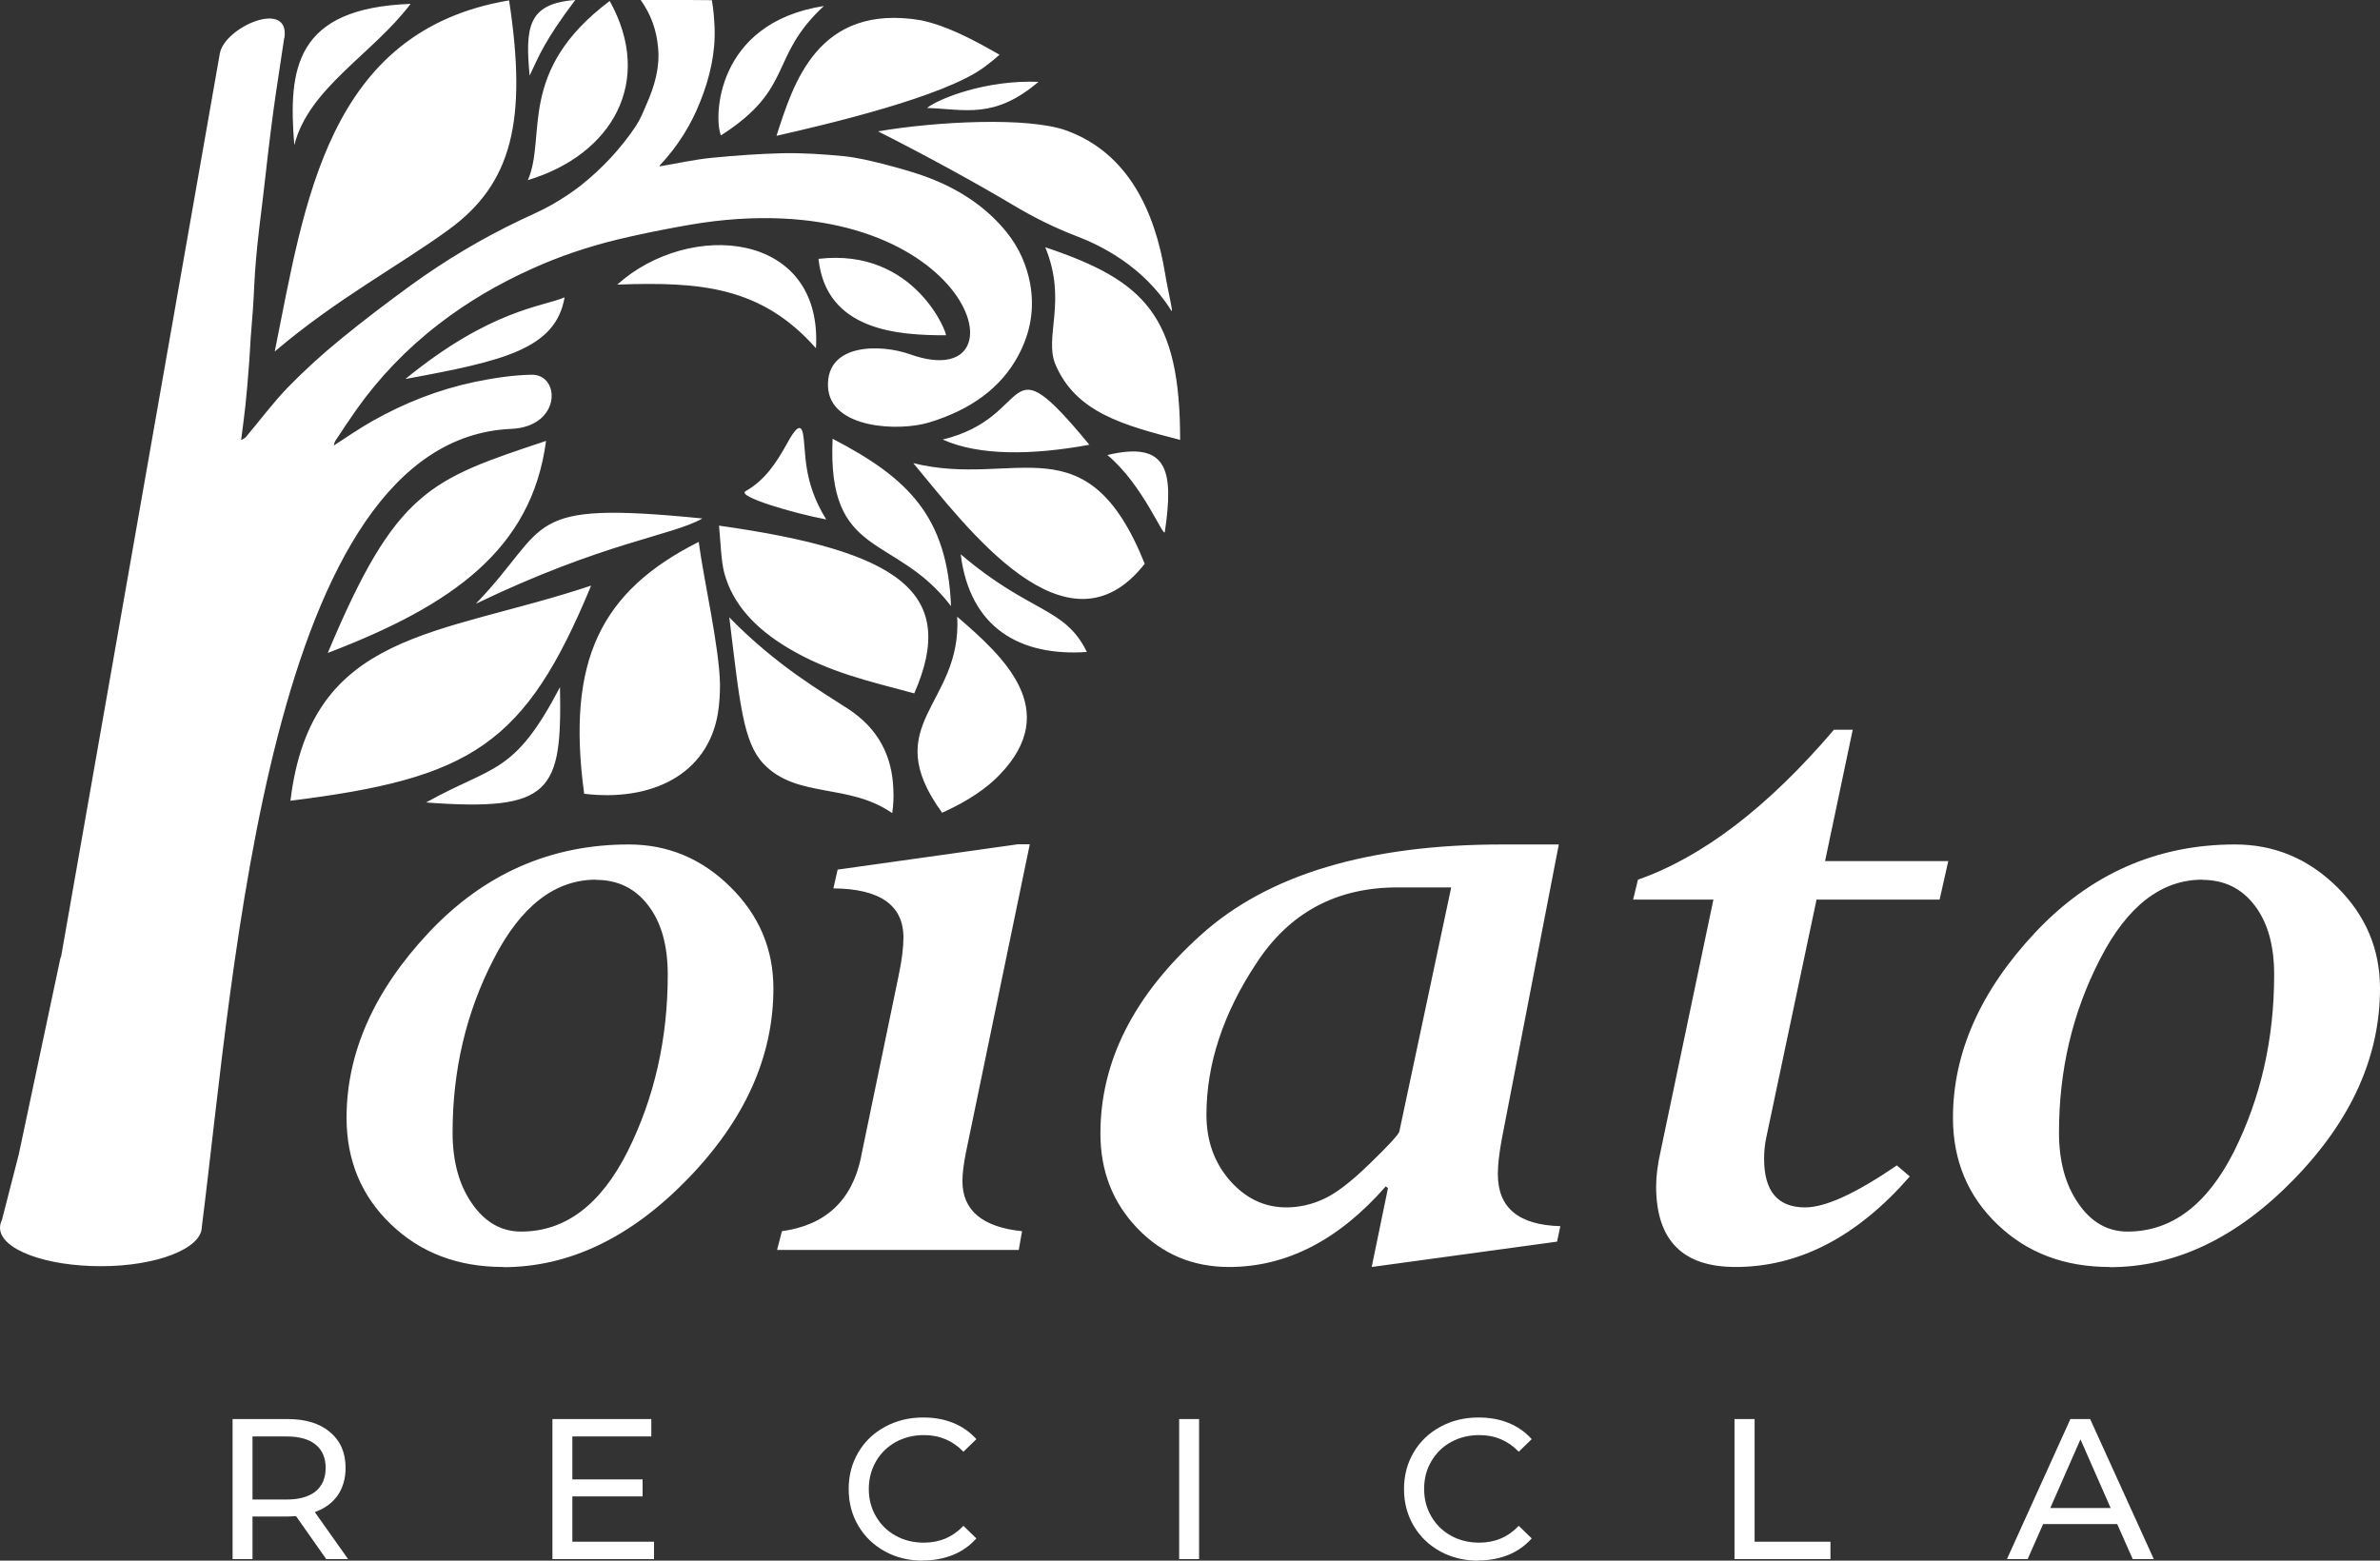 <?xml version="1.0" encoding="UTF-8"?>
<svg id="Camada_2" data-name="Camada 2" xmlns="http://www.w3.org/2000/svg" viewBox="0 0 123 80.67">
  <rect x="0" y="0" width="123" height="80.67" fill="#333333" stroke="none"/>
  <defs>
    <style>
      .cls-1 {
        fill: #fff;
      }
    </style>
  </defs>
  <g id="Camada_1-2" data-name="Camada 1">
    <g>
      <path class="cls-1" d="M24.59,31.21c3.94-4.09,2.27-5.35,11.71-4.41-1.58.9-5.06,1.21-11.71,4.41h0ZM47.61,1.05c1.35.29,2.67.99,4.05,1.78-.25.22-.51.43-.78.63-2.06,1.54-8.11,2.96-10.75,3.56.86-2.65,2.1-6.88,7.49-5.97h0ZM14.2,18.16C15.75,10.51,16.89,1.6,26.31.02c.95,6.23.15,9.47-3.12,11.85-2.55,1.86-5.77,3.56-8.98,6.29h0ZM60.21,14.12c.15.94.46,2.15.32,1.93-1.45-2.32-3.71-3.39-4.86-3.83-1.13-.43-2.26-.99-3.31-1.62-1.98-1.18-4.62-2.62-6.98-3.81,2.96-.51,7.79-.77,9.77-.03,3.16,1.17,4.53,4.16,5.06,7.36h0ZM47.2,23.94c5.28,1.31,8.96-2.29,11.96,5.2-4.02,5.15-9.23-1.93-11.96-5.2h0ZM37.26,7c-.37-.83-.33-5.81,5.32-6.69-2.88,2.67-1.48,4.22-5.32,6.69h0ZM36.11,28.01c.26,1.98,1.07,5.45,1.1,7.38,0,.5-.03,1-.11,1.49-.53,3.15-3.42,4.57-6.91,4.15-.93-6.88.85-10.47,5.92-13.02h0ZM31.9,14.71c3.73-3.35,10.63-2.79,10.27,3.29-2.84-3.21-6-3.44-10.27-3.29h0ZM29.18,15.37c-.47,2.68-3.17,3.29-8.23,4.22,4.41-3.6,7.09-3.73,8.23-4.22h0ZM47.91,5.58c.6-.48,3.04-1.46,5.76-1.35-2.28,1.94-3.78,1.42-5.76,1.35h0ZM30.55,30.27c-3.41,8.24-6.19,9.96-15.54,11.12,1.07-8.83,7.67-8.49,15.54-11.12h0ZM61,22.74c-2.95-.76-5.39-1.42-6.45-3.89-.61-1.43.62-3.28-.53-6.07,5.16,1.73,6.97,3.54,6.97,9.96h0ZM48.69,42.01c-3.36-4.62,1.03-5.55.78-10.13,2.42,2.08,5.41,4.82,2.2,8.16-.66.69-1.62,1.36-2.98,1.97h0ZM37.7,31.92c2.43,2.5,4.86,3.89,6.13,4.72,1.56,1.02,2.28,2.43,2.34,4.17.02.41,0,.82-.06,1.22-2.26-1.57-4.93-.74-6.65-2.55-1.06-1.12-1.23-3.16-1.77-7.57h0ZM49.65,28.65c3.6,3.07,5.38,2.71,6.52,5.05-3.46.24-6.05-1.25-6.52-5.05h0ZM100.69,44.5l-.45,2h-6.36l-2.6,12.31c-.08.37-.11.74-.11,1.09,0,1.67.7,2.51,2.12,2.51,1.05,0,2.62-.72,4.74-2.17l.67.57c-2.72,3.12-5.72,4.68-9.01,4.68-2.74,0-4.1-1.39-4.1-4.17,0-.54.08-1.13.22-1.76l2.74-13.06h-4.15l.25-1.03c3.34-1.17,6.72-3.75,10.13-7.75h.97l-1.43,6.79h6.39ZM113.82,45.47c-2.12,0-3.89,1.37-5.29,4.11-1.42,2.75-2.12,5.73-2.12,8.96,0,1.48.33,2.71,1.01,3.68.66.96,1.51,1.44,2.53,1.44,2.29,0,4.12-1.39,5.51-4.15,1.38-2.77,2.07-5.81,2.07-9.13,0-1.5-.33-2.7-1.01-3.58-.67-.88-1.57-1.32-2.7-1.32h0ZM109.03,65.49c-2.34,0-4.27-.73-5.8-2.2-1.53-1.46-2.3-3.31-2.3-5.51,0-3.37,1.43-6.58,4.27-9.6,2.85-3.02,6.29-4.53,10.31-4.53,2.02,0,3.78.73,5.27,2.2,1.48,1.46,2.22,3.21,2.22,5.24,0,3.52-1.47,6.8-4.43,9.85-2.95,3.04-6.13,4.56-9.54,4.56h0ZM72.32,58.48l2.68-12.61h-2.78c-3.15,0-5.58,1.3-7.29,3.92-1.72,2.6-2.58,5.22-2.58,7.83,0,1.34.4,2.47,1.21,3.4.81.92,1.78,1.39,2.91,1.39.68,0,1.34-.15,1.97-.45.63-.29,1.43-.91,2.39-1.85.96-.93,1.45-1.47,1.49-1.62h0ZM80.56,43.65l-2.95,15.25c-.13.71-.2,1.3-.2,1.79,0,1.74,1.07,2.63,3.23,2.69l-.17.8-9.58,1.31.84-4.07-.11-.1c-2.43,2.78-5.13,4.17-8.1,4.17-1.87,0-3.45-.66-4.73-1.99-1.28-1.33-1.92-2.96-1.92-4.91,0-3.73,1.73-7.15,5.19-10.26,3.45-3.12,8.65-4.68,15.58-4.68h2.93ZM44.49,59.84l1.95-9.4c.17-.8.25-1.46.25-1.98,0-1.67-1.21-2.52-3.62-2.54l.22-.97,9.32-1.31h.61l-3.31,15.98c-.11.56-.17,1.04-.17,1.44,0,1.5,1.03,2.37,3.08,2.58l-.17.97h-12.49l.25-.97c2.26-.31,3.62-1.59,4.09-3.82h0ZM30.8,45.47c-2.12,0-3.89,1.37-5.29,4.11-1.42,2.75-2.12,5.73-2.12,8.96,0,1.48.33,2.71,1.01,3.68.67.96,1.51,1.44,2.53,1.44,2.29,0,4.12-1.39,5.51-4.15,1.38-2.77,2.07-5.81,2.07-9.13,0-1.5-.33-2.7-1.01-3.58-.67-.88-1.57-1.32-2.7-1.32h0ZM26.01,65.49c-2.34,0-4.27-.73-5.8-2.2-1.53-1.46-2.3-3.31-2.3-5.51,0-3.37,1.43-6.58,4.27-9.6,2.85-3.02,6.29-4.53,10.31-4.53,2.02,0,3.78.73,5.26,2.2,1.48,1.46,2.22,3.21,2.22,5.24,0,3.52-1.47,6.8-4.43,9.85-2.95,3.04-6.13,4.56-9.54,4.56h0ZM31.51.05c2.31,4.16.13,7.95-4.23,9.26.99-2.26-.61-5.62,4.23-9.26h0ZM16.94,33.75c6.41-2.45,10.54-5.34,11.28-10.96-5.98,2-7.74,2.5-11.28,10.96h0ZM43.03,22.68c-.29,6.27,3.23,4.86,6.12,8.65-.19-4.63-2.21-6.62-6.12-8.65h0ZM47.25,35.84c2.27-5.19-.7-7.35-10.09-8.67.07.73.11,1.85.27,2.44.44,1.65,1.65,2.9,3.29,3.88,2.1,1.26,4.19,1.72,6.53,2.35h0ZM21.22.2c-5.99.22-6.33,3.37-6.01,7.3.75-2.96,4.05-4.7,6.01-7.3h0ZM14.69,1.95c-.18,1.26-.39,2.52-.56,3.77-.2,1.5-.37,2.99-.54,4.49-.13,1.07-.27,2.14-.36,3.21-.08.86-.1,1.73-.16,2.59-.03.47-.08.93-.11,1.4-.04.56-.06,1.11-.11,1.67-.05.64-.1,1.28-.17,1.91-.06.57-.14,1.14-.22,1.76.1-.06.18-.09.23-.14.73-.86,1.39-1.76,2.19-2.59.85-.87,1.77-1.71,2.74-2.5,1.17-.96,2.4-1.89,3.65-2.8,1.74-1.26,3.62-2.39,5.64-3.35.55-.26,1.11-.5,1.63-.8.51-.29,1.01-.62,1.46-.97,1.16-.92,2.1-1.95,2.86-3.08.23-.35.38-.73.54-1.1.43-.97.71-1.93.61-2.96-.08-.91-.37-1.72-.9-2.46h1.58c.73,0,1.43,0,2.1.01.08.46.12.93.14,1.41.05,1.3-.24,2.58-.74,3.83-.46,1.17-1.14,2.29-2.1,3.31-.01.02,0,.04,0,.04.89-.15,1.78-.35,2.67-.44,1.23-.12,2.46-.21,3.68-.24,1.05-.02,2.11.05,3.14.15.71.07,1.4.24,2.08.41.84.22,1.69.45,2.47.76,1.62.64,2.92,1.56,3.89,2.76.65.81,1.04,1.7,1.22,2.67.22,1.24.05,2.47-.61,3.7-.9,1.69-2.47,2.81-4.59,3.46-1.57.49-5.18.34-5.25-1.87-.07-2.24,2.76-2.18,4.26-1.64,6.18,2.19,3.21-8.44-10.11-6.89-.85.1-1.71.26-2.55.42-.84.16-1.68.34-2.51.54-1.51.37-2.97.86-4.36,1.49-1.76.79-3.38,1.74-4.84,2.87-1.7,1.31-3.1,2.79-4.25,4.41-.38.54-.74,1.08-1.1,1.63-.04.06-.05.13-.08.24.7-.45,1.34-.9,2.04-1.29,1.62-.91,3.35-1.6,5.25-2,.98-.2,1.95-.35,2.92-.37,1.52-.04,1.57,2.69-1.05,2.8-12.51.55-14.29,27.96-15.98,41.25,0,1.12-2.34,2.03-5.21,2.03S0,64.58,0,63.46h0c0-.14.04-.27.1-.4l.87-3.39,2.17-10.23v.11L11.36,2.77c.24-1.38,3.63-2.84,3.34-.81h0ZM42.3,13.38c.4,3.74,4.15,3.95,6.58,3.95.12,0-1.57-4.54-6.58-3.95h0ZM38.53,25.39c1-.57,1.58-1.45,2.12-2.42.18-.32.69-1.31.84-.59.19.91-.05,2.44,1.21,4.47-1.7-.32-4.65-1.19-4.17-1.46h0ZM48.72,22.72c4.86-1.18,2.98-5.3,7.58.27-2.95.54-5.69.58-7.58-.27h0ZM60.2,27.49c-.05.37-1.13-2.44-2.97-3.97,3.12-.74,3.44.79,2.97,3.97h0ZM28.94,35.52c-2.39,4.57-3.43,4.01-6.92,5.96,6.49.48,7.03-.55,6.92-5.96h0ZM29.73,0c-1.59,2.11-1.86,2.86-2.36,3.91-.22-2.45-.13-3.73,2.36-3.91h0Z"/>
      <path class="cls-1" d="M16.86,80.59l-1.56-2.22c-.19.01-.35.02-.46.02h-1.79v2.2h-1.03v-7.24h2.82c.94,0,1.68.22,2.21.67.54.45.81,1.07.81,1.85,0,.56-.14,1.03-.41,1.43-.28.39-.67.68-1.18.86l1.72,2.43h-1.13ZM14.81,77.51c.65,0,1.15-.14,1.5-.42.34-.28.52-.69.52-1.21s-.17-.93-.52-1.21c-.34-.28-.84-.42-1.5-.42h-1.76v3.26h1.76ZM33.8,79.69v.9h-5.25v-7.24h5.11v.9h-4.08v2.22h3.63v.88h-3.63v2.34h4.22ZM47.69,80.67c-.72,0-1.38-.16-1.96-.48-.58-.32-1.04-.76-1.37-1.32-.33-.56-.5-1.19-.5-1.9s.17-1.34.5-1.9c.33-.56.79-1,1.38-1.32.59-.32,1.24-.48,1.97-.48.57,0,1.08.09,1.55.28.47.19.87.47,1.2.84l-.67.65c-.55-.57-1.22-.86-2.04-.86-.54,0-1.02.12-1.46.36-.43.24-.77.57-1.02,1-.24.42-.37.9-.37,1.42s.12,1,.37,1.42c.24.42.58.76,1.02,1,.43.24.92.36,1.46.36.81,0,1.49-.29,2.04-.87l.67.65c-.33.37-.73.66-1.2.85-.47.19-.99.29-1.56.29h0ZM60.94,73.35h1.03v7.24h-1.03v-7.24h0ZM76.39,80.67c-.72,0-1.38-.16-1.96-.48-.58-.32-1.04-.76-1.37-1.32-.33-.56-.5-1.19-.5-1.9s.17-1.34.5-1.9c.33-.56.79-1,1.38-1.32.59-.32,1.24-.48,1.97-.48.57,0,1.08.09,1.55.28.47.19.87.47,1.2.84l-.67.65c-.55-.57-1.22-.86-2.04-.86-.54,0-1.02.12-1.46.36-.44.24-.77.57-1.02,1-.25.42-.37.9-.37,1.42s.12,1,.37,1.42c.24.42.58.76,1.02,1,.43.24.92.36,1.46.36.81,0,1.49-.29,2.04-.87l.67.65c-.33.37-.73.66-1.2.85-.47.19-.99.29-1.56.29h0ZM89.64,73.35h1.04v6.34h3.92v.9h-4.96v-7.24h0ZM109.44,78.78h-3.85l-.8,1.81h-1.07l3.28-7.24h1.02l3.29,7.24h-1.09l-.8-1.81h0ZM109.08,77.95l-1.56-3.55-1.56,3.55h3.12Z"/>
    </g>
  </g>
</svg>